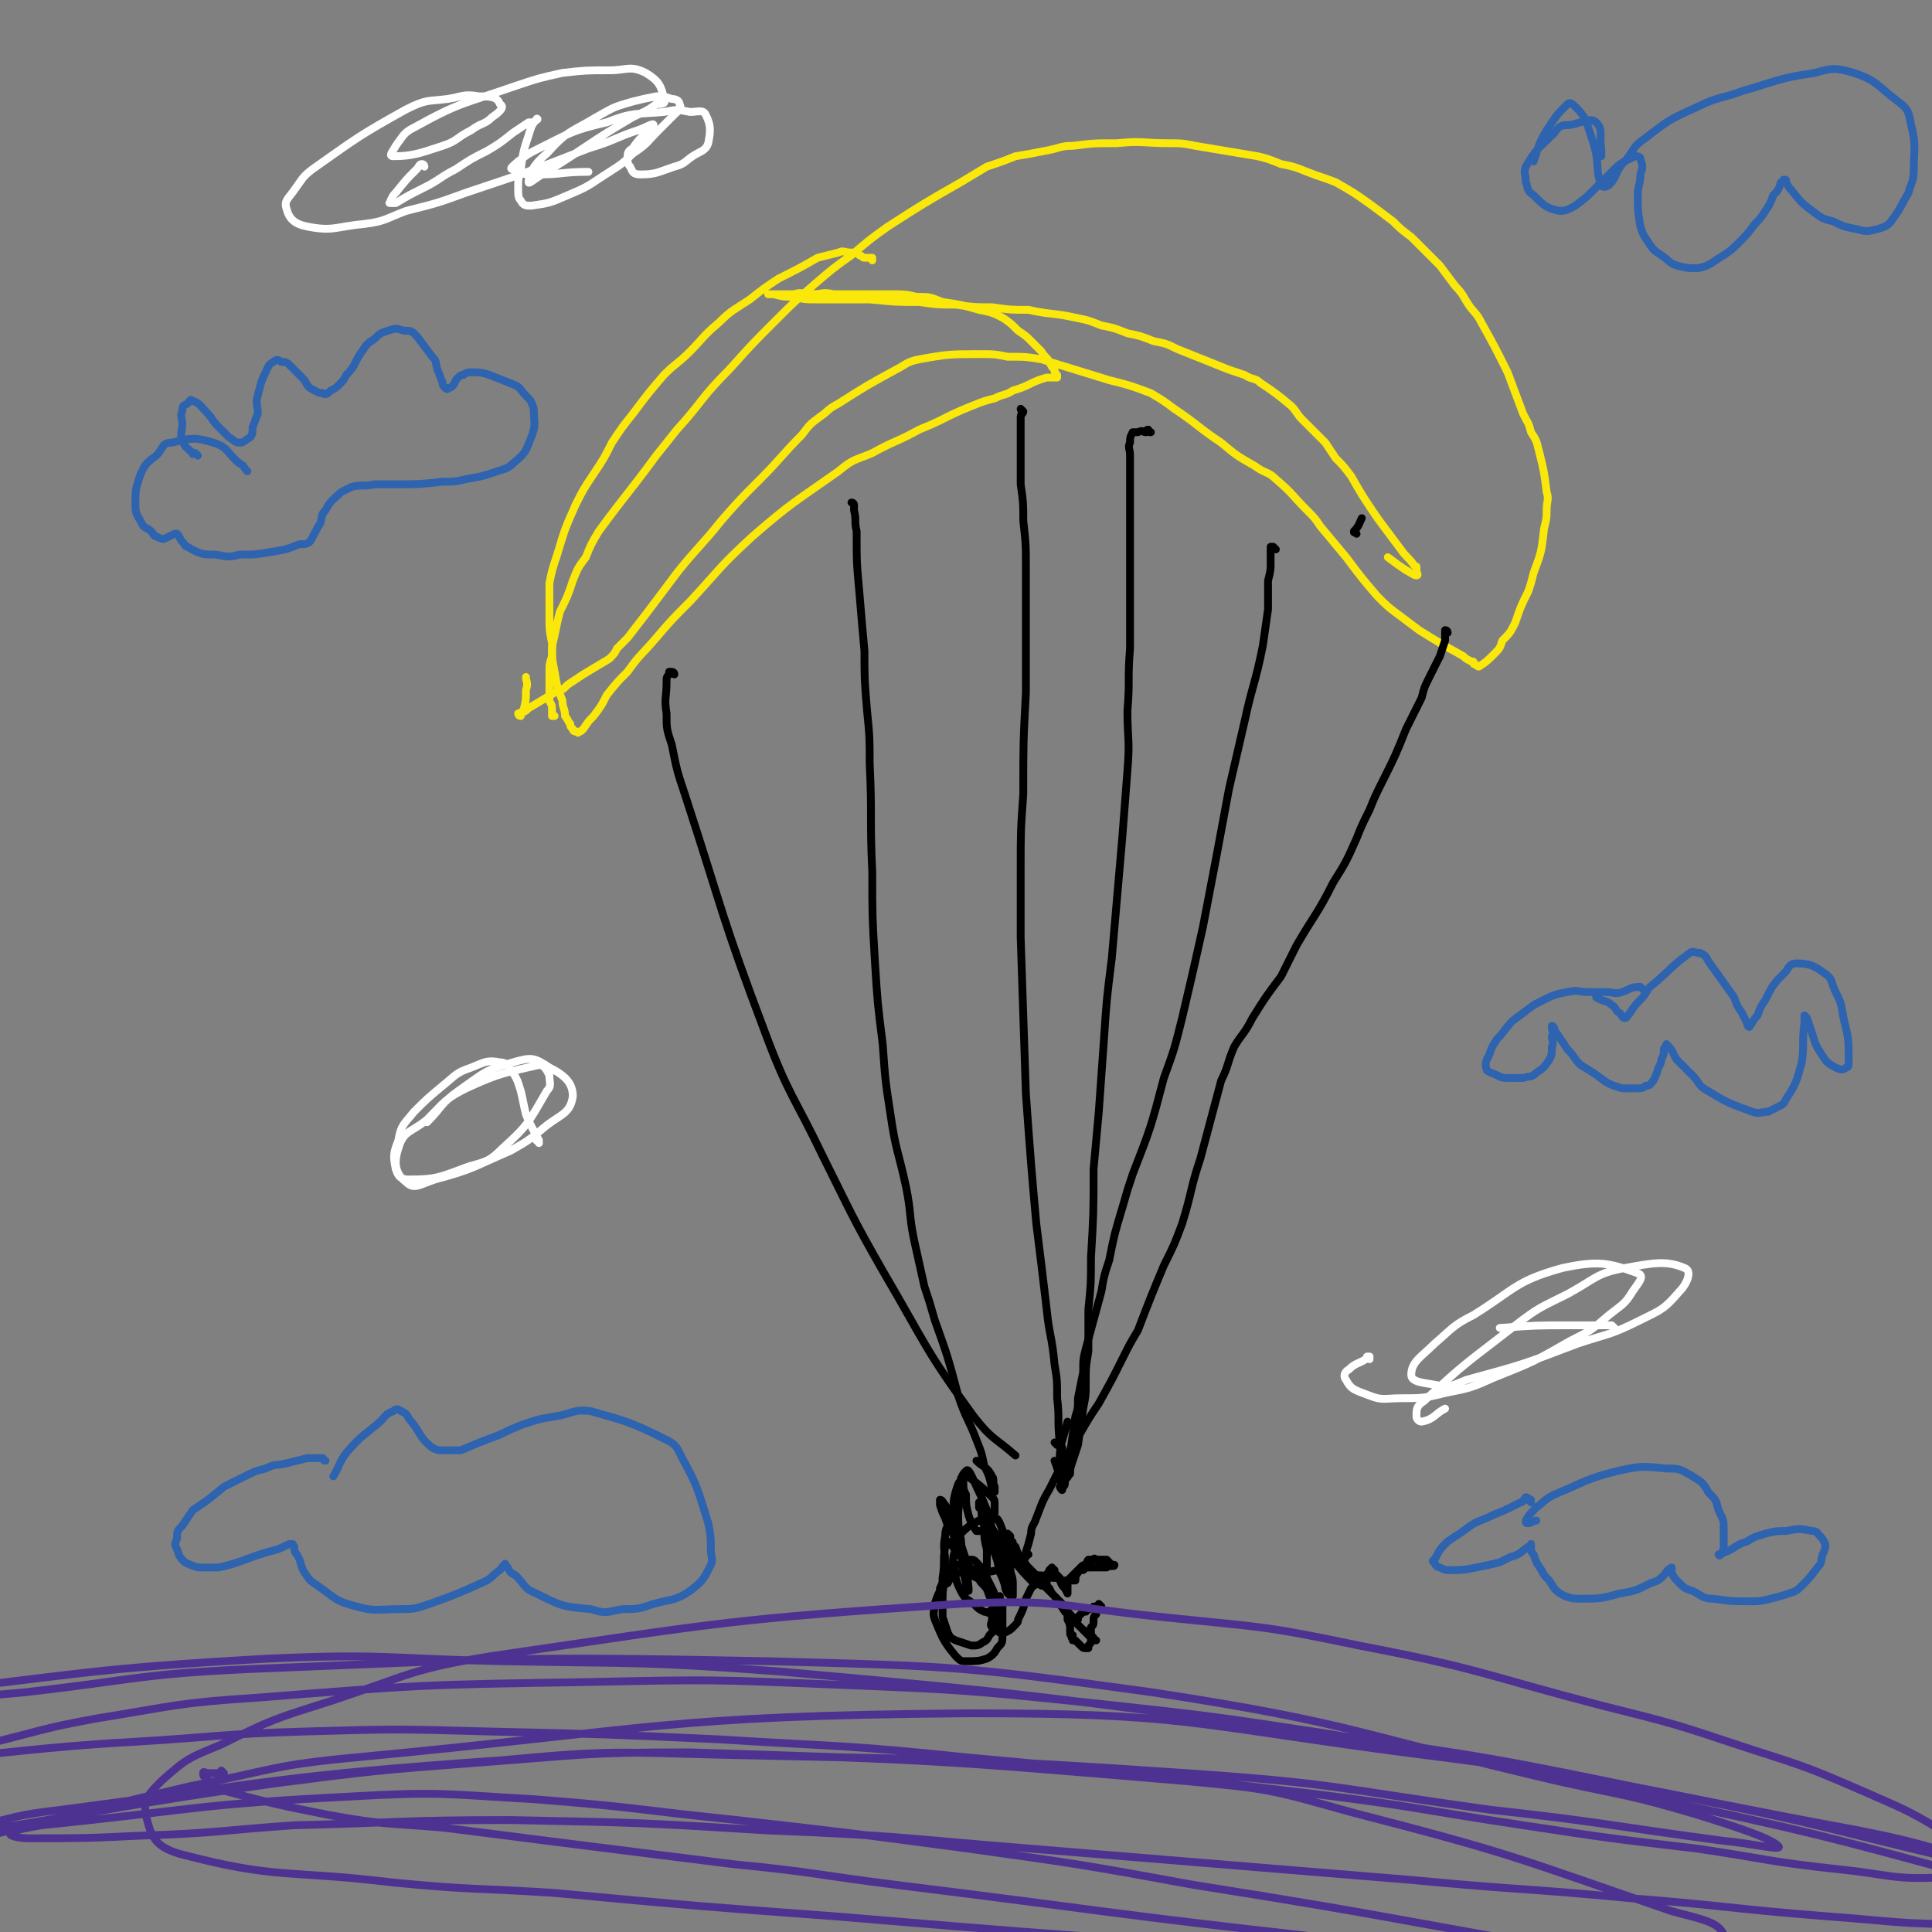 <svg viewBox='0 0 742 742' version='1.1' xmlns='http://www.w3.org/2000/svg' xmlns:xlink='http://www.w3.org/1999/xlink'><rect x="0" y="0" width="742" height="742" fill="#808080" stroke="none"/><g fill='none' stroke='#000000' stroke-width='3' stroke-linecap='round' stroke-linejoin='round'><path d='M521,205c0,0 -1,-1 -1,-1 0,0 0,1 0,0 2,-2 2,-3 3,-5 '/></g>
<g fill='none' stroke='#FAE80B' stroke-width='3' stroke-linecap='round' stroke-linejoin='round'><path d='M213,275c0,0 -1,-1 -1,-1 0,0 0,0 0,0 0,1 0,1 0,1 0,0 0,0 0,0 0,0 0,0 0,-1 0,-1 0,-1 0,-2 0,-2 -1,-2 -1,-3 0,-5 0,-5 0,-10 0,-4 0,-4 1,-7 0,-4 0,-4 1,-8 1,-5 1,-5 2,-9 3,-6 3,-6 5,-12 2,-5 2,-5 5,-9 2,-5 2,-5 5,-10 11,-15 11,-14 22,-29 4,-5 4,-5 8,-10 10,-11 9,-12 20,-23 9,-10 9,-10 18,-19 7,-7 7,-7 15,-14 7,-6 7,-6 14,-11 7,-6 7,-6 14,-11 14,-9 14,-9 28,-17 5,-3 5,-3 10,-6 6,-2 6,-2 11,-4 6,-1 6,-1 11,-2 6,-1 6,-2 11,-2 8,-1 8,-1 17,-1 10,-1 10,0 20,0 5,0 5,0 10,1 12,2 12,2 24,4 4,1 4,1 9,3 5,1 5,1 10,3 5,2 6,2 11,4 7,4 7,4 14,9 4,3 4,3 8,6 3,3 3,3 7,6 3,3 3,3 6,6 2,2 2,2 5,5 3,4 3,4 6,8 3,3 3,4 5,7 2,3 3,3 5,7 5,9 5,9 10,19 3,8 3,8 6,16 2,4 2,3 3,7 2,3 2,3 3,7 2,8 2,8 3,16 1,3 0,3 0,7 0,3 0,3 -1,7 -1,9 -1,9 -4,17 -1,4 -1,4 -2,7 -3,6 -3,6 -5,12 -2,4 -2,4 -5,7 -1,3 -1,3 -3,5 -3,3 -3,3 -6,5 0,0 0,0 0,0 -1,0 -1,-1 -2,-1 0,-1 0,-1 -1,-1 -2,-1 -2,-1 -3,-2 -9,-5 -9,-5 -17,-10 -4,-3 -4,-3 -8,-6 -4,-3 -4,-3 -8,-7 -6,-7 -6,-7 -12,-15 -5,-6 -5,-6 -10,-12 -2,-3 -2,-3 -5,-6 -6,-6 -5,-6 -12,-12 -3,-3 -4,-2 -8,-5 -7,-4 -7,-4 -13,-9 -9,-6 -9,-7 -18,-13 -4,-3 -4,-3 -9,-6 -8,-3 -8,-3 -16,-5 -13,-4 -13,-4 -26,-8 -6,-1 -6,-1 -13,-1 -5,-1 -5,-1 -11,-1 -11,0 -12,0 -23,2 -5,1 -5,2 -9,4 -11,6 -11,6 -22,13 -4,2 -4,3 -7,5 -4,3 -4,3 -7,7 -8,8 -8,9 -16,17 -8,8 -8,8 -15,16 -8,10 -9,10 -17,20 -3,4 -3,4 -6,8 -6,8 -6,8 -13,17 -2,2 -2,2 -4,4 -1,2 -1,2 -3,4 -5,3 -5,3 -10,6 -3,2 -3,2 -6,4 -2,2 -2,2 -5,3 -5,3 -5,3 -10,6 -1,1 -1,1 -3,2 0,0 0,1 0,1 0,0 0,0 0,0 0,0 0,0 0,0 0,0 0,0 0,0 0,0 -1,0 -1,-1 0,0 0,0 1,0 0,-1 0,0 1,-1 1,-4 1,-4 1,-8 1,-3 0,-3 0,-5 '/><path d='M335,100c0,0 0,-1 -1,-1 0,0 1,0 1,0 -1,0 -2,0 -3,0 -1,0 -1,-1 -2,-1 -1,-1 -1,-1 -3,-1 -3,0 -3,-1 -5,0 -4,1 -4,1 -8,2 -7,4 -7,4 -15,8 -6,4 -6,4 -11,8 -6,4 -7,4 -12,9 -6,5 -6,6 -11,11 -5,5 -5,4 -10,9 -6,7 -6,7 -12,15 -4,5 -4,5 -8,11 -3,6 -3,6 -7,12 -4,6 -4,6 -7,12 -4,9 -4,9 -7,19 -2,6 -2,6 -3,11 0,6 0,6 0,12 0,6 0,6 1,11 0,6 0,6 1,11 1,6 1,6 3,11 0,3 1,3 1,6 1,1 1,2 2,3 0,1 0,1 1,2 0,1 1,1 2,1 0,0 0,1 0,0 1,0 1,0 2,-1 2,-3 2,-3 4,-5 3,-4 3,-4 5,-8 4,-5 4,-5 8,-9 5,-7 5,-6 11,-13 6,-7 6,-7 13,-14 12,-13 11,-13 24,-25 15,-13 16,-13 33,-25 6,-5 6,-4 13,-7 9,-5 9,-4 18,-9 10,-4 10,-5 20,-9 5,-2 5,-2 9,-3 4,-2 4,-1 7,-3 7,-2 6,-3 13,-5 1,0 1,0 3,0 0,0 0,0 1,0 0,0 0,0 0,0 0,0 0,0 0,-1 -1,-1 -1,-1 -1,-2 -1,-1 -1,-1 -2,-3 -1,-2 -2,-2 -3,-4 -2,-2 -2,-2 -4,-4 -2,-2 -2,-2 -5,-4 -3,-3 -3,-3 -6,-5 -4,-2 -4,-2 -9,-3 -7,-2 -7,-2 -14,-3 -5,-2 -5,-2 -10,-2 -4,-1 -5,-1 -9,-1 -5,0 -5,0 -10,0 -7,0 -7,0 -13,0 -4,-1 -4,0 -8,0 -4,0 -4,-1 -7,0 -4,0 -4,0 -9,0 -1,0 -1,0 -1,0 0,0 0,0 0,0 0,0 0,0 1,0 0,0 0,0 1,0 4,1 4,1 8,1 4,1 4,1 8,1 5,0 5,0 10,0 5,0 5,0 11,0 10,1 10,1 19,1 7,1 7,1 14,1 7,1 7,1 14,1 7,1 7,1 14,1 9,2 9,1 18,3 5,1 5,1 10,3 5,1 5,1 10,3 5,1 5,1 10,3 5,1 5,1 9,3 10,4 10,4 20,8 3,1 3,1 6,2 3,2 4,1 6,3 6,4 6,4 12,9 2,2 2,3 4,5 4,4 4,4 9,9 2,3 2,3 4,6 3,3 3,3 6,7 4,7 4,7 8,13 2,3 2,3 5,7 3,4 3,4 6,8 2,3 3,3 5,6 1,1 1,0 1,1 0,0 0,0 0,1 0,1 1,2 0,2 -1,0 -2,-1 -4,-2 -3,-2 -3,-2 -7,-5 '/></g>
<g fill='none' stroke='#000000' stroke-width='3' stroke-linecap='round' stroke-linejoin='round'><path d='M556,243c0,0 0,-1 -1,-1 0,0 0,0 0,0 0,0 0,0 0,0 0,0 0,0 0,0 0,1 0,1 0,2 0,1 0,1 0,2 -1,3 -1,3 -2,6 -2,4 -2,4 -4,8 -2,4 -2,4 -3,8 -3,6 -3,6 -6,12 -4,10 -4,10 -9,20 -3,6 -3,6 -5,11 -3,6 -3,6 -5,11 -4,9 -4,9 -9,17 -6,12 -7,12 -14,24 -3,6 -3,6 -6,12 -6,8 -6,8 -11,16 -3,6 -4,6 -7,11 -3,7 -2,7 -5,13 -4,15 -4,15 -8,30 -4,12 -3,12 -7,25 -3,8 -3,8 -7,16 -5,12 -5,12 -10,25 -3,5 -3,5 -6,11 -4,8 -4,8 -9,17 -4,6 -4,6 -8,13 -6,10 -6,10 -11,20 -3,5 -3,6 -5,11 -1,3 -2,3 -2,6 -1,4 -1,4 -2,7 0,1 0,1 0,2 0,0 0,0 0,0 0,0 0,-1 0,-1 0,0 0,1 0,1 0,0 0,0 0,0 0,0 0,0 0,0 0,0 0,0 0,-1 0,0 1,0 1,0 0,0 -1,-1 -1,-1 0,0 0,0 0,0 '/><path d='M490,211c0,0 0,0 -1,-1 0,0 0,0 0,0 0,0 0,0 -1,0 0,0 0,0 0,0 0,1 0,1 0,2 0,2 0,2 0,4 0,3 0,3 -1,7 0,5 0,5 0,11 -1,7 -1,7 -2,14 -3,15 -4,15 -7,29 -3,13 -3,13 -6,26 -5,27 -5,27 -10,53 -4,18 -4,18 -8,35 -3,12 -3,12 -7,23 -5,19 -5,19 -12,37 -2,6 -2,6 -4,13 -3,10 -3,10 -5,20 -2,6 -2,6 -3,12 -3,11 -3,11 -6,22 -1,4 -1,4 -1,9 -1,5 -1,5 -2,10 0,4 0,4 -1,7 -1,7 -1,7 -2,14 0,4 -1,4 -1,8 -1,2 -1,2 -1,3 0,1 0,2 -1,2 0,1 0,0 -1,0 0,0 1,2 1,1 -1,-4 -1,-6 -3,-11 '/><path d='M442,166c-1,0 -1,0 -1,-1 -1,0 -1,1 -1,1 -1,0 -1,-1 -3,0 -1,0 -1,0 -1,0 -1,0 -1,0 -1,0 -1,2 -1,2 -1,4 -1,2 0,2 0,5 0,4 0,4 0,8 0,6 0,6 0,12 0,15 0,15 0,29 0,13 0,13 0,25 -1,12 0,12 -1,24 0,11 1,11 0,23 -1,13 -1,13 -2,26 -2,23 -2,23 -4,46 -2,16 -2,16 -3,31 -1,14 -1,14 -2,28 -1,11 -1,11 -2,22 0,17 0,17 -1,34 0,10 0,10 -1,20 0,8 0,8 0,16 -1,6 -1,6 -1,13 0,4 0,4 -1,9 -1,7 -1,7 -2,14 -1,3 -1,3 -2,6 -1,3 -1,3 -1,5 -1,1 -1,2 -2,2 0,0 0,-2 -1,-3 -1,-2 -2,-2 -1,-4 0,-7 1,-7 3,-15 '/><path d='M393,158c0,0 -1,0 -1,-1 0,0 1,1 1,1 0,1 -1,1 -1,2 0,2 0,2 0,5 0,3 0,3 0,7 0,7 0,7 0,14 1,7 1,7 1,14 1,9 1,9 1,19 0,11 0,11 0,22 0,12 0,12 0,25 -1,19 -1,19 -1,39 -1,14 -1,14 -1,29 0,13 0,13 0,26 1,30 1,30 2,60 1,14 1,14 2,27 1,12 1,12 2,23 2,16 2,16 4,33 1,10 2,10 3,21 1,6 1,6 1,13 1,8 0,8 1,17 0,2 0,2 1,3 0,0 0,0 0,0 0,0 0,0 0,-1 -1,-1 -1,-1 -2,-1 -1,-1 -1,-1 -1,-1 '/><path d='M328,194c0,0 0,-1 -1,-1 0,0 1,0 1,1 0,0 0,0 0,0 0,0 0,-1 -1,-1 0,0 1,0 1,1 0,1 0,1 0,2 1,4 0,4 1,8 0,12 0,12 1,23 1,12 1,12 2,23 0,11 0,11 1,23 1,10 1,10 1,20 1,21 0,21 1,42 0,17 0,17 1,34 1,16 1,16 3,32 1,14 1,14 3,27 2,14 3,14 6,28 2,10 1,10 3,20 2,9 2,9 4,18 2,6 2,6 4,13 5,14 5,14 9,29 3,9 4,9 7,17 2,5 2,5 3,10 2,4 2,4 3,9 1,0 1,1 1,1 0,-1 0,-1 0,-2 -1,-2 0,-3 -1,-4 -2,-4 -3,-3 -6,-6 '/><path d='M259,259c0,-1 -1,-1 -1,-1 0,0 0,0 -1,0 0,0 0,0 0,1 -1,1 -1,1 -1,3 0,6 -1,6 0,12 0,6 0,6 2,12 2,10 2,10 5,19 15,46 14,47 31,92 9,24 11,24 22,47 11,22 11,23 23,44 17,29 16,30 35,56 7,9 8,8 16,15 '/><path d='M370,569c0,-1 -1,-2 -1,-1 0,0 1,1 1,2 0,2 0,2 1,4 0,4 0,4 1,8 1,3 1,3 3,6 1,0 1,0 2,0 1,0 1,0 2,-1 2,-3 2,-3 3,-6 0,-1 0,-2 0,-3 0,-2 0,-2 -1,-3 -4,-4 -4,-4 -8,-7 -1,-1 -2,-1 -3,0 -2,1 -2,2 -3,5 -1,4 -1,4 0,8 0,6 0,6 2,12 1,3 1,3 2,6 1,2 1,3 3,4 4,1 5,1 9,0 2,-1 1,-1 2,-3 1,-2 2,-2 1,-4 0,-6 0,-6 -2,-11 -1,-2 -1,-2 -3,-2 -1,-1 -1,-1 -3,0 -4,2 -5,2 -9,6 -2,2 -1,3 -2,6 -1,3 -1,3 -1,6 1,5 1,6 3,10 2,4 3,3 6,6 1,1 1,1 3,2 1,0 2,1 2,0 2,-2 2,-2 2,-5 0,-2 0,-2 -1,-4 -1,-2 -1,-2 -2,-4 -2,-3 -2,-4 -4,-6 -1,-1 -1,-1 -3,-1 -2,1 -2,1 -4,2 -2,0 -2,1 -3,2 -1,1 -2,1 -2,3 -1,5 -1,5 -1,9 0,3 0,3 0,6 1,3 1,3 2,6 1,2 1,2 3,3 3,1 3,1 6,2 2,0 3,0 4,-1 2,-1 2,-1 3,-3 2,-2 2,-2 2,-4 1,-2 1,-2 1,-4 -1,-4 -1,-4 -3,-7 -1,-3 -1,-3 -3,-5 -1,-2 -2,-2 -4,-3 -1,-1 -1,-1 -3,-1 -2,0 -2,0 -4,1 -1,1 -1,1 -2,3 -2,1 -2,1 -3,3 -1,2 -1,2 -2,5 0,3 -1,3 0,6 3,7 3,8 8,14 2,2 2,2 4,2 4,0 5,0 8,-1 2,-1 3,-2 4,-4 2,-2 2,-2 2,-5 0,-5 0,-5 0,-11 0,-1 0,-1 -1,-3 0,0 0,-1 0,-1 -1,1 -1,1 -1,2 -1,2 -1,2 -1,3 -1,2 -1,2 -1,4 0,1 -1,2 0,3 1,1 1,1 3,2 0,0 1,0 2,0 2,-1 2,-1 3,-2 2,-2 2,-2 2,-3 2,-4 2,-4 3,-8 1,-2 1,-2 2,-4 1,-1 1,-1 2,-2 1,0 2,0 3,1 1,0 1,0 2,1 1,2 1,2 2,3 2,3 2,3 4,6 1,1 1,1 1,3 1,2 1,2 1,5 0,1 0,1 1,1 0,0 0,0 0,0 0,1 -1,1 0,1 0,0 0,0 0,1 0,0 0,0 1,0 0,0 0,0 1,1 0,0 0,0 1,1 1,1 1,1 2,1 1,0 1,0 1,0 0,0 0,0 0,0 0,0 0,0 0,-1 0,0 0,0 0,0 1,-1 1,-1 1,-2 0,-1 0,-1 0,-2 0,-2 0,-2 0,-3 1,-1 1,-1 1,-3 0,-1 0,-1 1,-2 0,-1 0,-1 1,-2 0,0 0,0 1,-1 0,0 0,0 0,0 0,0 0,0 0,0 0,0 -1,0 -1,-1 0,0 0,1 1,1 0,0 0,0 0,0 0,0 -1,0 -1,-1 0,0 0,1 1,1 0,0 0,0 0,0 0,0 -1,0 -1,-1 0,0 0,1 1,1 0,0 0,0 0,0 0,0 -1,0 -1,-1 0,0 0,1 1,1 0,0 0,0 0,0 0,0 -1,0 -1,-1 0,0 1,1 1,1 -1,0 -2,0 -3,0 -1,1 -1,1 -2,1 0,0 0,0 -1,1 0,0 0,0 -1,0 -1,1 -1,1 -2,2 0,0 0,0 0,1 -1,0 -1,0 -1,1 0,0 0,0 0,0 2,2 2,2 4,4 1,1 1,1 2,2 0,0 0,0 1,1 0,0 0,0 1,0 0,0 0,0 0,0 -1,0 -1,0 -1,-1 -1,-1 -1,-1 -2,-2 -2,-1 -2,-1 -3,-2 -2,-2 -2,-2 -3,-4 -2,-2 -2,-2 -4,-5 -1,-1 -1,-1 -2,-2 -2,-2 -2,-2 -4,-4 -3,-3 -3,-3 -5,-6 -2,-2 -2,-2 -4,-4 -3,-3 -2,-3 -5,-6 0,0 0,0 -1,0 -1,-1 -1,-1 -3,-2 -1,-1 -1,-1 -3,-1 0,-1 0,-1 -1,-1 0,0 0,0 0,0 0,0 0,0 0,1 1,1 1,1 2,2 1,2 1,2 2,4 1,2 1,2 1,4 1,2 2,2 3,5 0,2 0,2 1,4 0,0 0,0 0,0 0,0 0,0 0,0 0,-1 0,-1 -1,-2 0,-1 0,-1 -1,-2 -1,-2 -1,-2 -1,-4 -1,-2 -1,-2 -2,-4 -2,-5 -2,-5 -4,-10 0,0 0,0 0,0 0,3 0,3 1,6 2,5 2,5 3,10 1,2 1,2 2,5 0,1 0,1 1,3 1,0 1,0 1,1 0,0 1,0 1,0 0,-2 0,-3 0,-5 0,-3 -1,-3 -1,-6 0,-3 0,-3 -1,-6 0,-2 0,-2 0,-4 0,-1 0,-1 1,-2 0,0 0,0 0,0 0,0 -1,-1 -1,-1 0,0 0,0 1,1 0,0 0,0 0,1 0,0 0,0 0,1 1,0 1,0 1,1 0,1 1,1 1,1 1,3 1,3 3,5 1,2 1,2 3,4 1,1 1,1 2,2 0,0 0,0 1,0 3,0 3,1 6,1 1,0 1,0 2,0 0,1 0,1 1,1 0,0 0,0 1,0 1,0 1,0 2,0 0,0 0,0 1,0 0,0 0,0 1,0 0,-1 0,-2 1,-3 0,0 0,-1 0,-1 0,0 0,0 1,-1 0,0 0,0 0,0 1,-1 1,-1 2,-1 1,-1 0,-1 1,-2 1,0 1,0 2,0 0,0 0,-1 1,0 2,0 2,0 4,0 1,1 1,1 2,2 0,0 0,0 1,0 0,0 0,0 0,0 0,1 -1,0 -1,0 0,0 1,0 1,0 0,0 0,0 0,0 0,1 -1,0 -1,0 0,0 1,0 1,0 -1,1 -2,0 -3,1 -2,0 -2,0 -3,0 -2,0 -2,0 -3,0 -2,0 -2,0 -3,1 -1,0 -1,0 -2,0 -2,2 -2,2 -4,4 0,0 0,1 0,1 0,1 0,1 0,2 0,1 0,1 0,2 0,0 0,0 0,0 0,0 0,0 0,0 0,0 0,0 0,0 -1,-2 -1,-2 -2,-3 -1,-2 -1,-2 -1,-3 -1,-1 -1,-1 -2,-2 0,-1 0,-1 0,-1 -1,-1 -1,0 -1,0 0,-1 0,-1 0,-1 0,0 0,0 -1,1 0,0 0,0 0,0 0,1 -1,1 -1,2 0,1 0,1 0,3 -1,0 -1,0 -1,0 0,1 0,1 0,1 0,0 0,0 -1,0 -1,-1 -1,0 -3,-1 -4,-4 -4,-4 -8,-9 -3,-4 -3,-4 -6,-9 -2,-3 -2,-3 -4,-7 -2,-3 -1,-3 -3,-6 0,0 0,0 0,0 0,1 0,1 0,2 1,1 1,1 1,3 0,2 0,2 1,4 0,5 0,5 1,9 0,3 0,4 0,7 0,3 0,3 -1,6 -1,0 -1,0 -1,0 -1,-1 -1,-2 -2,-3 -2,-2 -2,-2 -3,-3 -1,-1 -1,-1 -2,-3 -1,-1 -1,-1 -2,-2 -2,-3 -2,-3 -4,-5 0,0 0,0 0,0 -1,1 -1,1 -1,2 -1,6 0,6 -1,12 0,2 0,2 -1,4 0,1 0,1 0,2 0,0 0,0 0,0 0,0 0,0 0,0 0,0 0,0 0,-1 1,-1 1,-1 1,-1 1,-2 1,-2 1,-4 0,-2 0,-2 0,-5 0,-6 -1,-6 0,-11 0,-3 1,-4 2,-6 0,-1 1,0 1,0 0,1 0,1 0,3 1,3 1,3 2,6 0,1 0,1 0,2 0,0 0,1 0,1 -1,-3 -1,-4 -2,-7 -2,-3 -2,-3 -3,-6 -1,-2 -1,-2 -2,-5 0,-1 0,-2 0,-2 1,0 1,1 2,2 2,3 2,3 3,6 2,5 2,4 3,9 2,8 2,8 3,17 0,0 0,1 0,1 0,-1 -1,-2 -1,-3 -2,-8 -1,-8 -2,-17 -1,-5 -1,-5 -1,-10 1,-8 0,-14 3,-16 1,-2 3,4 5,8 2,4 2,5 4,9 1,6 1,6 3,12 0,2 0,2 0,4 1,1 1,1 2,2 '/></g>
<g fill='none' stroke='#2D63AF' stroke-width='3' stroke-linecap='round' stroke-linejoin='round'><path d='M76,175c0,0 0,0 -1,-1 -1,0 -1,1 -1,0 -2,-2 -3,-2 -4,-5 -1,-3 0,-3 0,-6 0,-3 -1,-3 0,-5 0,-2 0,-2 2,-3 1,-1 1,-2 2,-1 3,1 3,2 5,4 3,3 2,3 5,6 2,2 2,2 4,4 2,1 2,2 4,2 2,0 2,-1 4,-2 1,-1 1,-2 1,-4 1,-2 1,-3 2,-5 0,-4 -1,-4 0,-7 1,-4 1,-5 3,-9 1,-2 1,-3 3,-4 1,-1 2,-1 3,0 2,0 2,0 4,2 2,2 2,2 4,4 2,2 1,2 3,4 2,1 3,2 5,2 1,1 2,0 3,-1 2,-1 2,-1 3,-2 2,-2 2,-2 3,-4 4,-4 3,-5 6,-9 2,-3 2,-3 5,-5 2,-2 2,-2 5,-3 3,-1 3,-1 6,0 3,0 3,0 5,2 3,4 3,4 6,8 2,2 1,2 2,5 1,2 1,3 2,5 0,1 0,1 1,2 0,0 1,1 1,0 1,0 1,0 2,-1 1,-1 0,-1 2,-3 1,-1 1,-1 2,-1 1,-1 2,-1 3,-1 3,0 4,0 7,1 5,2 5,2 10,4 2,1 2,2 4,4 2,2 2,2 3,5 0,5 1,6 -1,11 -2,5 -2,6 -7,10 -2,2 -3,2 -6,3 -6,2 -6,2 -12,3 -4,1 -4,1 -9,1 -9,1 -9,1 -18,1 -4,0 -4,0 -8,0 -5,1 -5,0 -9,1 -2,1 -2,1 -4,2 -3,3 -4,3 -6,7 -2,2 -1,2 -2,5 -2,3 -2,4 -4,7 -1,1 -2,1 -4,1 -5,2 -5,2 -11,3 -6,1 -6,1 -12,1 -4,1 -4,1 -9,0 -5,0 -6,0 -11,-3 -1,0 -1,-1 -2,-2 -1,-1 -1,-2 -2,-3 -1,0 -1,0 -1,0 -2,1 -2,1 -4,2 -1,0 -1,0 -3,-1 -1,0 -1,-1 -2,-2 -1,-1 -2,-1 -3,-2 -2,-4 -3,-4 -3,-8 0,-6 0,-6 2,-12 2,-4 2,-4 6,-7 3,-3 2,-5 6,-5 8,-2 9,-2 16,0 6,2 5,4 10,8 2,1 1,1 3,3 '/><path d='M631,380c-1,-1 -1,-1 -1,-1 -4,0 -4,1 -7,2 -3,1 -3,0 -6,0 -2,0 -2,0 -3,0 -2,0 -2,0 -4,0 -4,0 -4,-1 -8,0 -6,1 -7,2 -13,5 -4,3 -4,3 -8,6 -3,3 -3,4 -6,7 -2,3 -2,3 -3,6 -1,2 -2,3 -1,6 1,1 2,1 4,2 2,1 2,1 5,1 2,0 2,0 5,0 3,-1 3,0 5,-2 3,-2 3,-2 5,-5 1,-2 1,-2 1,-5 1,-2 0,-2 0,-4 1,-2 0,-2 0,-3 0,-1 0,-1 0,-1 1,0 0,1 1,1 0,1 0,1 1,2 2,3 2,3 4,6 3,3 2,3 5,6 5,3 5,3 9,6 3,2 4,2 7,3 3,0 3,0 6,0 1,0 2,0 3,-1 2,0 2,-1 3,-2 1,-2 1,-2 2,-5 1,-2 1,-2 1,-3 1,-2 1,-2 1,-4 0,0 0,-1 1,-1 0,-1 0,-1 0,-1 3,3 2,3 4,6 3,3 3,3 6,6 3,3 2,4 6,6 8,5 9,5 17,8 3,1 3,0 6,0 2,-1 2,-1 4,-2 2,-1 2,-1 3,-3 4,-6 4,-7 6,-14 1,-7 0,-8 1,-15 0,-2 0,-2 0,-3 0,0 0,0 0,0 1,1 1,1 1,1 1,3 1,3 2,6 1,3 1,4 3,7 2,3 2,4 6,6 2,1 3,1 4,0 1,0 1,-1 1,-2 0,-9 0,-9 -2,-17 -1,-6 -1,-6 -3,-10 -2,-4 -1,-5 -4,-7 -4,-3 -6,-4 -11,-4 -2,0 -3,1 -4,3 -5,5 -5,5 -8,11 -2,3 -2,3 -3,6 -2,2 -2,3 -3,4 0,1 -1,0 -1,-1 -1,-2 -1,-2 -2,-4 -2,-3 -2,-3 -3,-6 -5,-7 -5,-7 -10,-14 -1,-2 -1,-2 -3,-3 -2,0 -3,-1 -4,0 -7,5 -7,6 -14,12 -3,2 -2,3 -5,6 -2,2 -2,2 -4,5 -1,1 -1,2 -2,2 -1,0 -1,-1 -2,-2 -2,-1 -1,-2 -3,-3 -2,-2 -3,-1 -6,-3 '/><path d='M615,60c0,0 -1,0 -1,-1 0,0 1,1 1,1 0,-1 0,-1 0,-3 -1,-5 1,-7 -2,-10 -2,-2 -5,0 -10,1 -3,0 -4,0 -6,3 -6,6 -7,6 -11,13 -1,2 0,3 0,6 1,2 0,3 3,5 4,4 5,5 10,6 3,0 4,-1 6,-2 4,-3 4,-3 7,-6 4,-4 4,-4 8,-8 3,-3 4,-3 8,-5 1,0 2,0 2,1 1,3 1,3 0,6 0,4 -1,4 -1,8 0,6 0,6 1,12 1,3 1,3 3,6 2,3 2,3 5,5 3,2 3,3 6,4 4,1 4,1 8,1 5,-1 5,-2 10,-5 3,-2 3,-2 6,-5 3,-3 3,-3 6,-7 2,-2 2,-2 4,-5 2,-3 2,-3 3,-6 2,-2 2,-2 3,-5 1,0 1,-1 1,-1 1,0 1,0 1,1 1,2 1,2 2,3 4,5 4,5 8,8 4,3 4,3 8,4 4,2 4,2 9,3 4,1 4,1 8,0 3,-1 4,-1 6,-4 3,-4 3,-5 6,-10 1,-4 2,-4 2,-9 0,-8 1,-9 -1,-17 -1,-5 -1,-6 -5,-9 -8,-6 -8,-8 -17,-11 -7,-2 -8,-2 -15,0 -14,2 -14,3 -28,7 -8,3 -9,2 -17,6 -11,5 -11,5 -20,12 -6,4 -4,5 -9,10 -3,4 -2,5 -5,8 -1,1 -3,1 -3,0 -2,-5 -1,-6 -2,-12 -1,-4 -1,-4 -2,-7 -1,-3 -1,-3 -2,-6 -2,-3 -2,-3 -4,-5 -1,-1 -2,-2 -3,-1 -4,4 -4,4 -8,10 -3,5 -3,6 -5,12 '/><path d='M588,577c0,0 -1,-1 -1,-1 0,0 1,0 1,0 -1,0 -1,-1 -2,-1 -1,1 -1,2 -2,2 -2,1 -2,1 -4,2 -4,2 -5,2 -9,4 -5,2 -5,2 -9,5 -3,2 -3,2 -6,4 -3,3 -3,3 -5,7 -1,0 -1,1 0,1 0,1 1,2 2,2 2,1 2,1 4,1 5,0 5,0 10,-1 5,-1 5,-1 9,-2 2,-1 2,-1 4,-2 4,-1 4,-2 7,-4 1,0 1,-1 1,-1 0,1 0,1 0,1 0,2 0,2 1,3 1,3 1,3 3,6 1,2 1,2 3,4 2,3 2,4 6,6 3,1 3,1 6,1 7,0 8,0 15,-2 6,-1 6,-1 12,-4 3,-1 3,-1 5,-3 1,-1 1,-2 3,-3 0,0 0,0 0,0 0,0 0,0 0,0 0,1 0,1 0,2 1,2 1,2 3,4 2,2 2,2 5,3 4,2 4,3 8,3 7,1 7,1 14,1 4,0 4,0 8,-1 4,-1 4,-1 7,-2 3,-1 3,-1 5,-3 3,-3 3,-3 6,-7 2,-2 1,-2 2,-5 1,-2 1,-2 1,-4 -1,-2 -1,-2 -2,-3 -1,-1 -1,-2 -3,-2 -5,-1 -5,-1 -10,0 -4,0 -4,0 -8,1 -3,1 -4,1 -7,3 -3,1 -3,1 -6,3 -2,1 -2,1 -5,2 0,0 0,0 0,0 1,1 0,0 0,0 0,0 0,0 1,0 0,-1 1,-1 1,-3 0,-3 0,-3 0,-7 0,-3 0,-3 -2,-7 -1,-4 -1,-4 -4,-7 -2,-4 -3,-4 -6,-6 -5,-3 -5,-3 -10,-3 -10,-1 -10,-1 -19,1 -12,3 -12,4 -24,9 -4,2 -3,2 -7,5 -2,2 -3,3 -4,5 0,1 0,1 1,1 1,0 2,-1 3,-1 '/><path d='M125,561c-1,0 -1,-1 -1,-1 -3,0 -3,0 -6,0 -4,1 -4,1 -8,2 -4,1 -4,0 -8,2 -4,1 -4,1 -8,3 -4,2 -4,2 -8,4 -6,5 -6,5 -12,9 -2,3 -2,3 -4,6 -2,2 -2,2 -2,5 -1,2 -1,2 0,4 1,3 1,3 3,5 2,1 2,1 5,2 3,0 4,0 8,0 9,-2 9,-3 19,-6 4,-1 4,-1 8,-3 0,0 1,0 1,0 1,0 0,0 1,1 0,1 0,2 1,3 2,3 1,4 3,7 2,3 2,3 5,5 7,5 7,6 15,8 7,2 8,1 16,1 6,0 6,0 12,-2 11,-4 11,-4 22,-9 3,-2 2,-2 5,-4 1,-1 1,-2 2,-2 0,-1 0,0 1,1 1,2 1,2 3,3 4,4 3,5 8,7 10,5 10,5 21,6 6,2 6,1 12,0 6,0 6,0 12,-2 7,-2 8,-1 14,-5 5,-4 5,-4 8,-10 1,-2 0,-3 0,-6 0,-5 0,-5 -1,-10 -4,-13 -4,-14 -10,-25 -2,-4 -2,-5 -6,-7 -14,-7 -15,-7 -29,-11 -7,-1 -7,1 -14,2 -6,1 -6,1 -12,3 -5,2 -5,2 -9,4 -8,3 -8,3 -15,6 -3,0 -3,0 -6,0 -3,0 -3,0 -5,-1 -5,-4 -4,-5 -8,-10 -2,-2 -1,-3 -4,-4 -1,-1 -2,-1 -3,0 -3,1 -3,2 -5,4 -7,6 -7,5 -13,12 -3,4 -2,4 -5,9 '/></g>
<g fill='none' stroke='#4D3292' stroke-width='3' stroke-linecap='round' stroke-linejoin='round'><path d='M86,681c0,0 0,0 -1,-1 0,0 1,1 1,1 -2,0 -3,0 -6,0 -1,0 -2,-1 -2,0 0,1 0,1 1,2 4,3 4,4 8,5 19,5 19,5 39,9 22,4 22,3 45,5 55,7 55,7 111,14 31,3 31,4 63,8 81,10 81,11 162,20 27,3 27,2 53,4 20,2 20,1 39,3 11,1 11,2 22,2 6,1 13,1 11,0 -4,-1 -11,-1 -22,-3 -76,-13 -75,-14 -151,-26 -44,-8 -44,-8 -87,-14 -45,-6 -45,-6 -89,-11 -39,-4 -39,-5 -78,-8 -35,-2 -36,-3 -71,-1 -59,3 -59,5 -118,11 -6,1 -11,2 -12,3 -1,1 3,2 7,2 22,0 22,0 43,-1 30,-1 30,-2 59,-4 41,-1 41,-2 83,-2 50,1 50,1 99,4 51,2 51,3 101,7 73,6 73,6 146,12 42,4 42,3 84,7 38,3 38,4 76,7 27,2 27,3 55,3 12,0 14,2 25,-2 3,-1 5,-5 2,-7 -7,-6 -10,-5 -21,-8 -66,-18 -66,-18 -131,-32 -61,-13 -61,-14 -121,-24 -46,-7 -46,-7 -92,-12 -49,-5 -49,-5 -98,-7 -48,-2 -48,-2 -95,-1 -63,1 -64,1 -127,6 -31,2 -31,3 -62,8 -22,4 -22,5 -43,10 -9,2 -22,5 -17,5 23,-1 37,-4 74,-6 33,-2 33,-3 66,-4 35,-1 35,-1 71,0 44,1 44,1 88,3 48,3 48,2 96,7 66,6 66,6 133,14 40,5 40,6 80,12 33,5 33,5 67,9 27,4 27,5 55,8 19,2 20,4 39,3 7,0 13,-2 13,-6 1,-4 -4,-6 -10,-10 -15,-9 -15,-9 -31,-16 -23,-10 -23,-10 -48,-18 -27,-9 -27,-9 -55,-16 -46,-12 -46,-14 -93,-23 -38,-8 -38,-7 -76,-11 -39,-4 -39,-7 -78,-5 -89,6 -90,7 -179,20 -31,5 -31,7 -61,17 -22,7 -23,7 -43,17 -12,5 -13,5 -23,14 -5,5 -7,7 -6,13 2,8 3,12 13,15 38,10 41,6 82,11 31,3 31,2 62,4 54,5 54,5 108,9 72,6 72,6 143,11 29,2 29,1 58,3 25,1 25,1 49,2 27,0 27,1 54,0 13,0 14,1 26,-2 6,-1 13,-4 11,-7 -2,-5 -9,-6 -20,-9 -61,-21 -61,-22 -123,-38 -32,-9 -32,-9 -64,-12 -95,-8 -95,-8 -190,-11 -41,0 -41,1 -82,4 -39,3 -39,3 -78,8 -56,8 -56,9 -111,18 -11,1 -20,4 -22,3 -1,0 8,-2 17,-4 17,-4 17,-5 35,-7 84,-11 84,-13 169,-19 43,-4 43,-3 87,-2 88,2 88,1 176,7 58,4 58,6 116,14 45,5 45,6 90,12 11,1 23,4 21,2 -3,-3 -15,-7 -31,-12 -27,-8 -27,-7 -54,-13 -77,-18 -77,-22 -155,-34 -73,-10 -74,-10 -148,-12 -99,-2 -99,-1 -199,3 -43,2 -43,4 -87,9 -36,3 -42,4 -73,6 -3,0 3,-1 6,-1 9,-2 9,-3 18,-4 72,-8 72,-10 143,-14 45,-2 45,0 90,1 53,1 54,0 107,4 102,9 102,10 203,23 70,10 70,10 138,24 62,12 62,14 123,28 10,3 20,5 20,5 0,0 -10,-4 -20,-6 -25,-7 -25,-8 -50,-13 -87,-16 -87,-19 -175,-30 -83,-11 -84,-15 -167,-15 -118,1 -119,6 -236,17 -32,3 -32,5 -63,11 -43,10 -43,11 -86,21 '/></g>
<g fill='none' stroke='#FFFFFF' stroke-width='3' stroke-linecap='round' stroke-linejoin='round'><path d='M163,64c0,0 0,-1 -1,-1 -1,0 -1,1 -2,2 -4,4 -4,4 -8,9 -1,1 -1,1 -2,3 0,1 -1,1 0,1 0,0 1,0 2,0 5,-3 5,-3 11,-6 6,-3 6,-4 12,-7 6,-4 6,-4 12,-7 5,-3 5,-3 10,-7 3,-2 3,-2 6,-4 2,0 2,0 3,-1 0,0 0,0 0,0 1,0 0,-1 0,0 -2,2 -2,3 -3,6 -2,6 -2,6 -3,13 -1,3 -1,4 -1,7 0,3 0,4 1,5 1,2 2,2 4,2 7,-1 7,-1 14,-4 7,-3 7,-3 13,-7 6,-4 7,-4 12,-9 6,-4 5,-4 10,-9 3,-3 3,-3 6,-6 2,-2 3,-2 2,-4 0,-1 -1,-2 -3,-2 -3,-1 -3,-1 -6,-1 -5,1 -5,1 -9,2 -7,2 -7,2 -14,6 -10,6 -11,5 -19,14 -5,4 -7,8 -7,11 0,1 3,-2 7,-4 16,-10 16,-11 33,-21 4,-2 5,-2 9,-5 2,0 4,0 3,-2 -1,-5 -2,-7 -7,-10 -6,-3 -7,-1 -14,-1 -9,0 -9,0 -18,1 -9,2 -9,2 -18,5 -20,7 -21,6 -39,16 -4,2 -4,3 -7,7 -1,2 -3,4 -1,4 7,0 10,-1 19,-4 6,-2 5,-3 11,-6 4,-3 5,-2 8,-5 3,-2 5,-4 3,-5 -1,-3 -4,-3 -8,-3 -6,-1 -6,0 -12,1 -8,1 -8,0 -16,4 -18,10 -19,11 -36,23 -4,3 -4,4 -7,8 -2,3 -4,4 -3,7 1,4 3,6 8,7 10,2 11,0 22,-1 8,-1 8,-2 16,-5 12,-3 12,-3 23,-7 24,-8 24,-8 47,-17 10,-3 10,-4 19,-7 3,-1 6,-3 6,-2 -1,2 -5,4 -8,9 -2,1 -2,2 -2,4 0,1 0,2 1,3 1,2 1,3 4,3 6,0 7,-1 13,-3 4,-1 4,-2 7,-4 3,-2 5,-2 6,-5 1,-5 1,-7 -1,-11 -1,-2 -3,-1 -6,-1 -5,-1 -5,-1 -10,0 -11,1 -12,0 -22,4 -13,3 -14,4 -26,10 -4,2 -4,2 -8,5 -1,1 -4,3 -2,3 2,2 5,2 10,2 9,0 9,-1 19,-1 '/><path d='M620,510c0,0 -1,-1 -1,-1 -3,0 -3,0 -5,0 -6,0 -6,0 -11,0 -13,0 -13,0 -27,1 '/><path d='M526,522c0,0 -1,-1 -1,-1 0,0 1,0 1,0 -4,3 -5,2 -8,5 -2,1 -2,3 -1,4 2,4 4,4 9,6 5,2 6,1 12,1 8,0 9,0 17,-2 10,-2 10,-2 19,-6 15,-6 15,-6 29,-14 8,-4 8,-4 15,-10 5,-4 6,-4 9,-9 2,-3 5,-6 2,-7 -11,-4 -15,-5 -29,-2 -18,5 -18,8 -34,18 -8,4 -8,5 -15,11 -5,5 -9,7 -9,12 0,3 5,3 10,4 5,1 6,0 11,-2 22,-6 22,-6 43,-14 12,-4 12,-3 24,-9 8,-4 9,-4 15,-11 3,-3 5,-8 2,-9 -7,-3 -12,-2 -23,0 -11,2 -11,4 -22,10 -10,5 -11,5 -20,12 -18,14 -19,14 -35,29 -3,2 -3,3 -3,6 0,1 1,2 2,2 5,-1 5,-3 9,-5 '/><path d='M207,439c0,0 0,-1 -1,-1 0,0 1,1 1,0 -2,-4 -3,-5 -5,-10 -1,-4 -1,-5 -2,-9 -1,-3 -1,-4 -3,-7 -2,-2 -2,-4 -5,-4 -5,-1 -6,0 -11,2 -6,2 -6,3 -11,7 -6,5 -6,5 -11,10 -4,5 -5,5 -6,11 -2,5 -2,6 -1,11 1,3 2,4 5,4 11,0 12,-1 23,-5 7,-2 8,-2 13,-7 10,-9 10,-10 17,-22 2,-2 1,-3 1,-6 -1,-2 -2,-4 -4,-4 -13,3 -15,3 -28,9 -8,4 -8,5 -15,12 -6,5 -9,4 -11,11 -2,6 -1,10 3,13 3,3 5,1 11,-1 15,-4 15,-5 29,-11 7,-4 7,-4 13,-9 6,-5 10,-5 11,-12 0,-5 -3,-8 -9,-11 -6,-4 -7,-4 -14,-2 -11,3 -11,4 -21,11 -7,5 -6,6 -12,12 '/></g>
</svg>